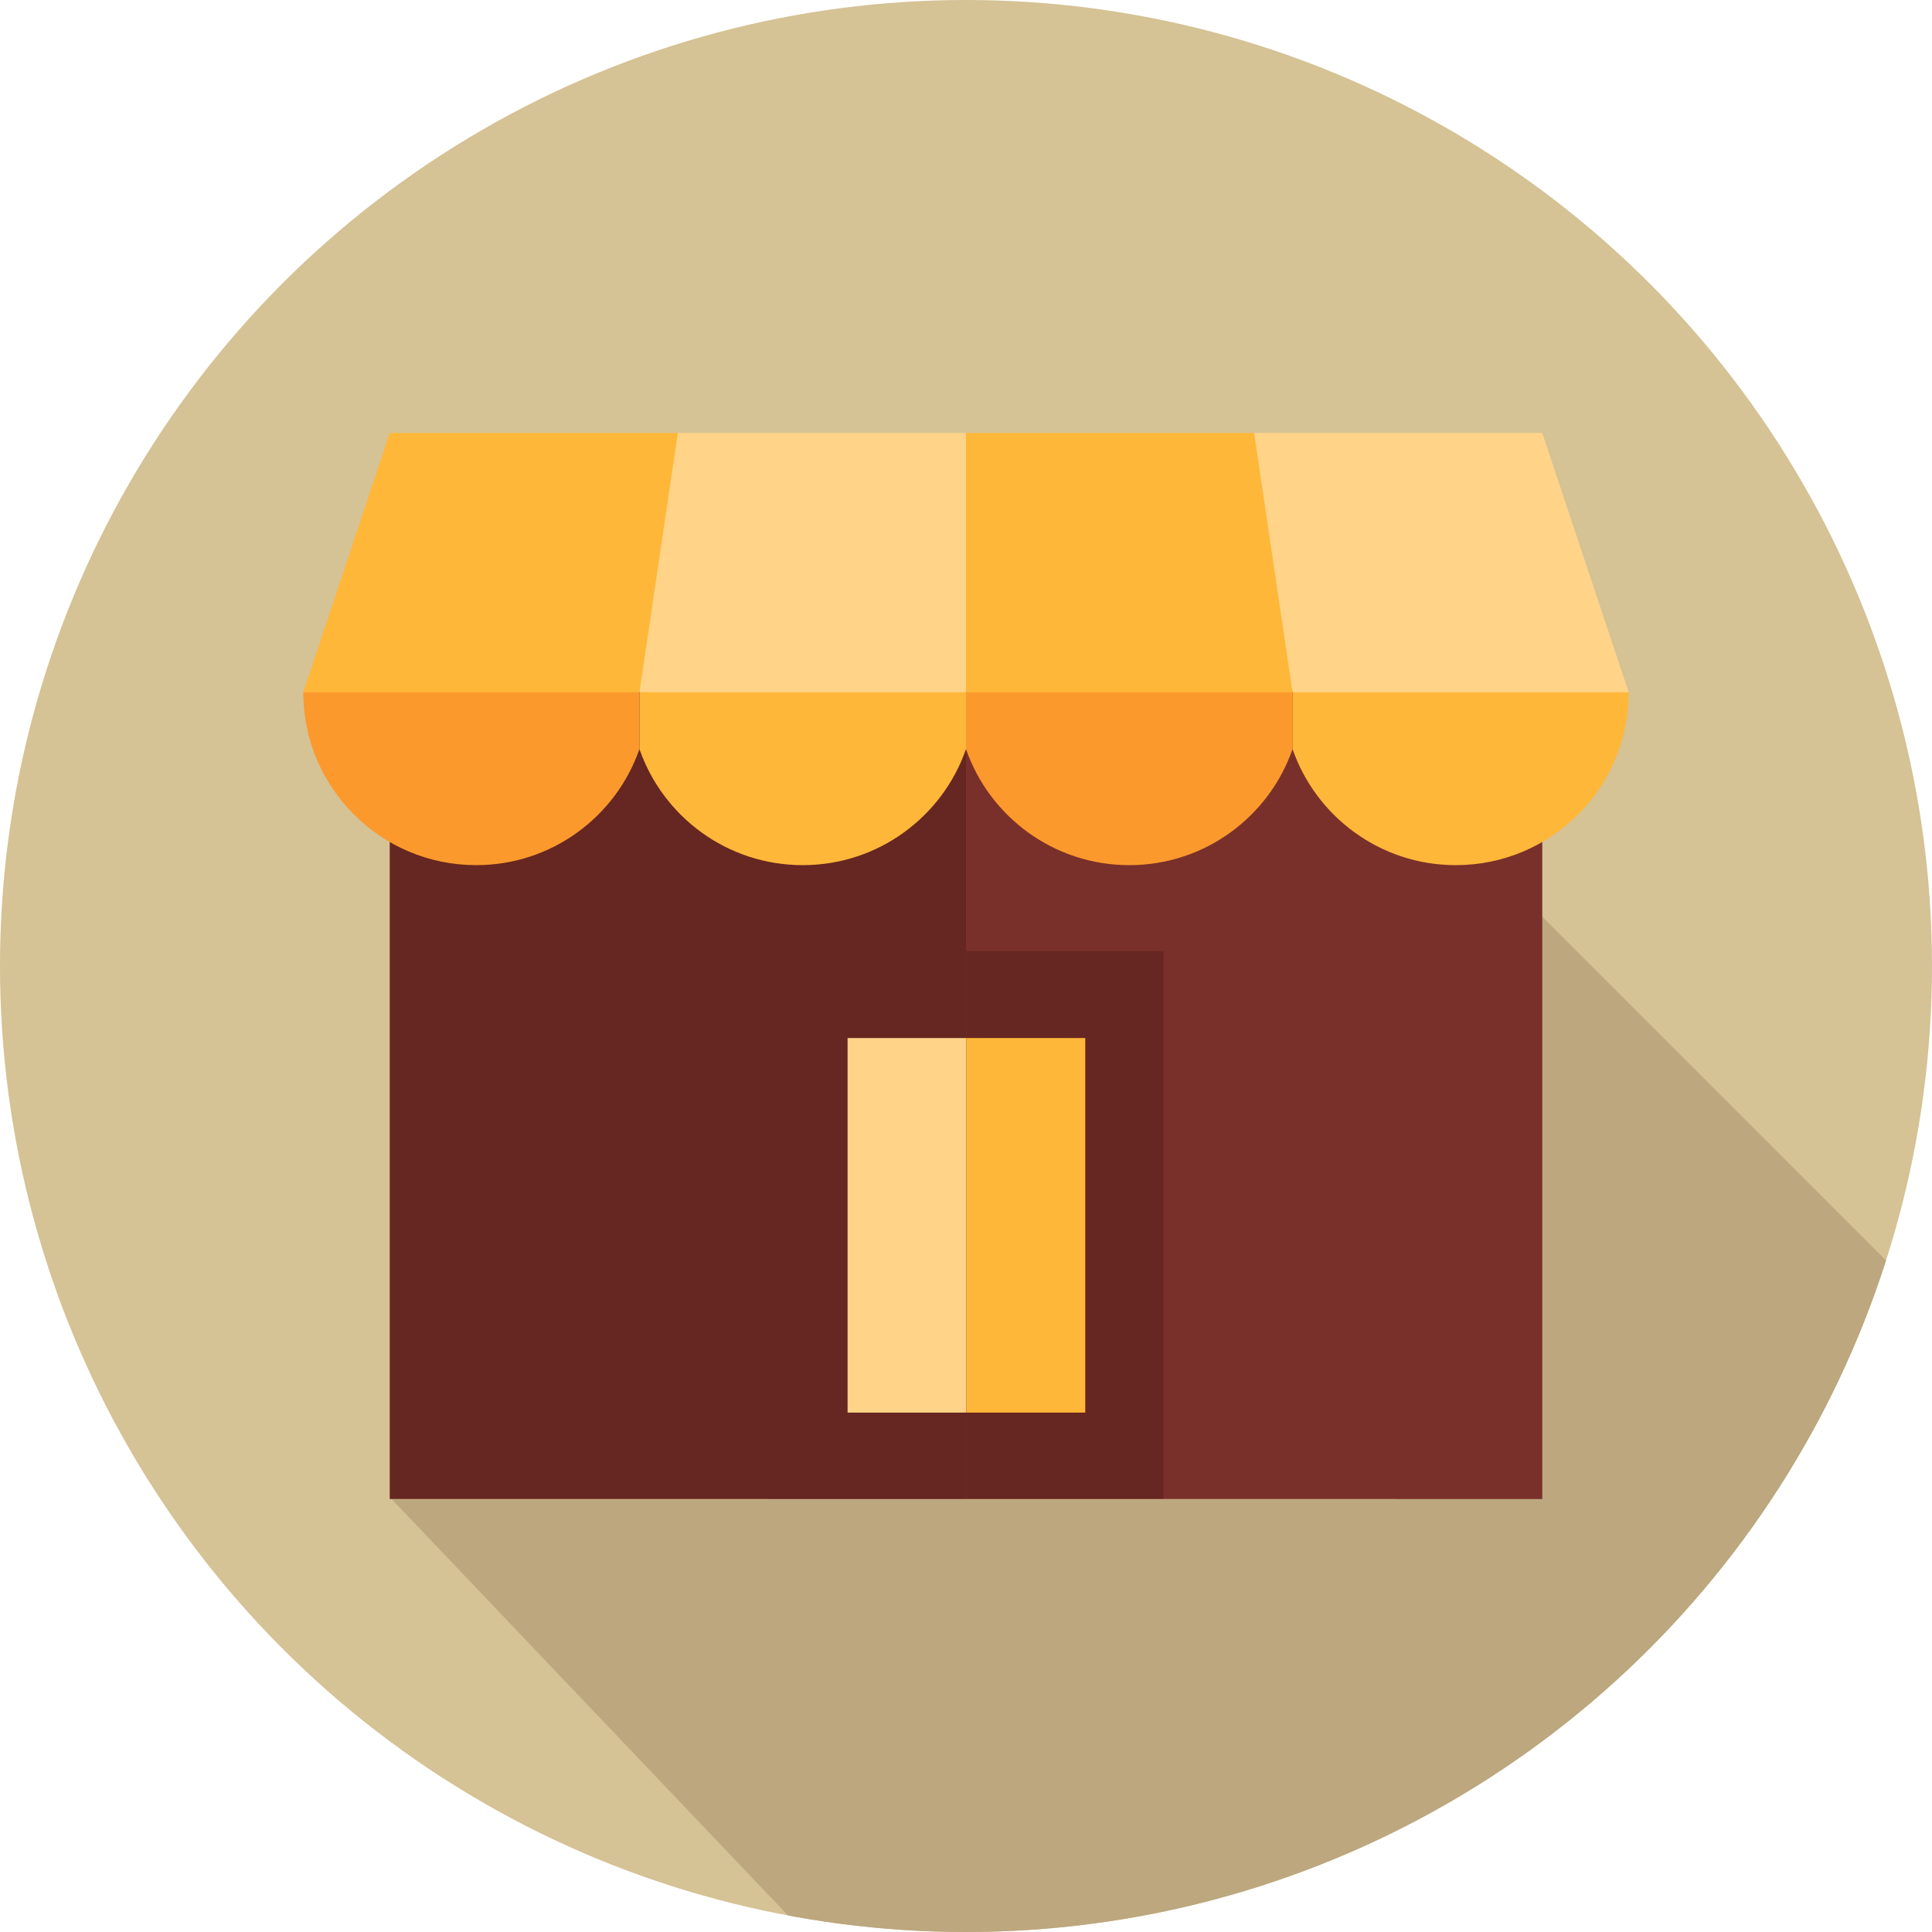<?xml version="1.0" encoding="utf-8"?>
<!-- Generator: Adobe Illustrator 16.0.0, SVG Export Plug-In . SVG Version: 6.00 Build 0)  -->
<!DOCTYPE svg PUBLIC "-//W3C//DTD SVG 1.1//EN" "http://www.w3.org/Graphics/SVG/1.1/DTD/svg11.dtd">
<svg version="1.1" id="Layer_1" xmlns="http://www.w3.org/2000/svg" xmlns:xlink="http://www.w3.org/1999/xlink" x="0px" y="0px"
	 width="1280px" height="1280px" viewBox="0 0 1280 1280" enable-background="new 0 0 1280 1280" xml:space="preserve">
<g>
	<circle fill="#D5C295" cx="640" cy="640" r="640"/>
	<g>
		<g>
			<defs>
				<circle id="SVGID_1_" cx="640" cy="640" r="640"/>
			</defs>
			<clipPath id="SVGID_2_">
				<use xlink:href="#SVGID_1_"  overflow="visible"/>
			</clipPath>
			<path clip-path="url(#SVGID_2_)" fill="#BCA77E" d="M966.815,552.354l282.827,282.84
				c-68.1,212.854-265.911,636.744-485.848,687.751L259.706,993.4h664.739L966.815,552.354z"/>
		</g>
	</g>
</g>
<g id="XMLID_12_">
	<polygon id="XMLID_14_" fill="#662621" points="640,993.156 258.21,993.156 258.21,305.933 640,305.933 659.089,649.545 	"/>
	<rect id="XMLID_15_" x="640" y="305.933" fill="#79302A" width="381.79" height="687.224"/>
	<rect id="XMLID_41_" x="640.192" y="630.206" fill="#662621" width="130.586" height="362.701"/>
	<rect id="XMLID_2_" x="509.192" y="630.206" fill="#662621" width="130.586" height="362.701"/>
	<rect id="XMLID_18_" x="561.544" y="687.723" fill="#FFD488" width="78.716" height="248.164"/>
	<rect id="XMLID_1_" x="640.294" y="687.723" fill="#FFB739" width="78.716" height="248.164"/>
	<polygon id="XMLID_20_" fill="#FFB739" points="258.21,286.843 200.942,458.649 312.296,477.739 423.653,458.649 454.861,372.747 
		449.104,286.843 	"/>
	<polygon id="XMLID_21_" fill="#FFD488" points="449.104,286.843 423.653,458.649 531.825,477.739 640,458.649 659.089,372.747 
		640,286.843 	"/>
	<polygon id="XMLID_22_" fill="#FFB739" points="830.896,286.843 640,286.843 640,458.649 748.175,477.739 856.348,458.649 
		863,372.747 	"/>
	<polygon id="XMLID_23_" fill="#FFD488" points="1079.059,458.649 1021.79,286.843 830.896,286.843 856.348,458.649 
		967.704,477.739 	"/>
	<path id="XMLID_24_" fill="#FFB739" d="M423.653,458.649v37.646c15.575,44.758,58.108,76.893,108.173,76.893
		c50.063,0,92.598-32.135,108.175-76.893v-37.646H423.653L423.653,458.649z"/>
	<path id="XMLID_25_" fill="#FB992D" d="M200.942,458.649c0,63.258,51.28,114.538,114.537,114.538
		c50.063,0,92.597-32.135,108.174-76.893v-37.646H200.942L200.942,458.649z"/>
	<path id="XMLID_26_" fill="#FB992D" d="M640,458.649v37.646c15.575,44.758,58.11,76.893,108.175,76.893
		c50.063,0,92.599-32.135,108.174-76.893v-37.646H640L640,458.649z"/>
	<path id="XMLID_27_" fill="#FFB739" d="M856.348,458.649v37.646c15.577,44.758,58.11,76.893,108.174,76.893
		c63.258,0,114.537-51.28,114.537-114.538H856.348L856.348,458.649z"/>
</g>
</svg>
